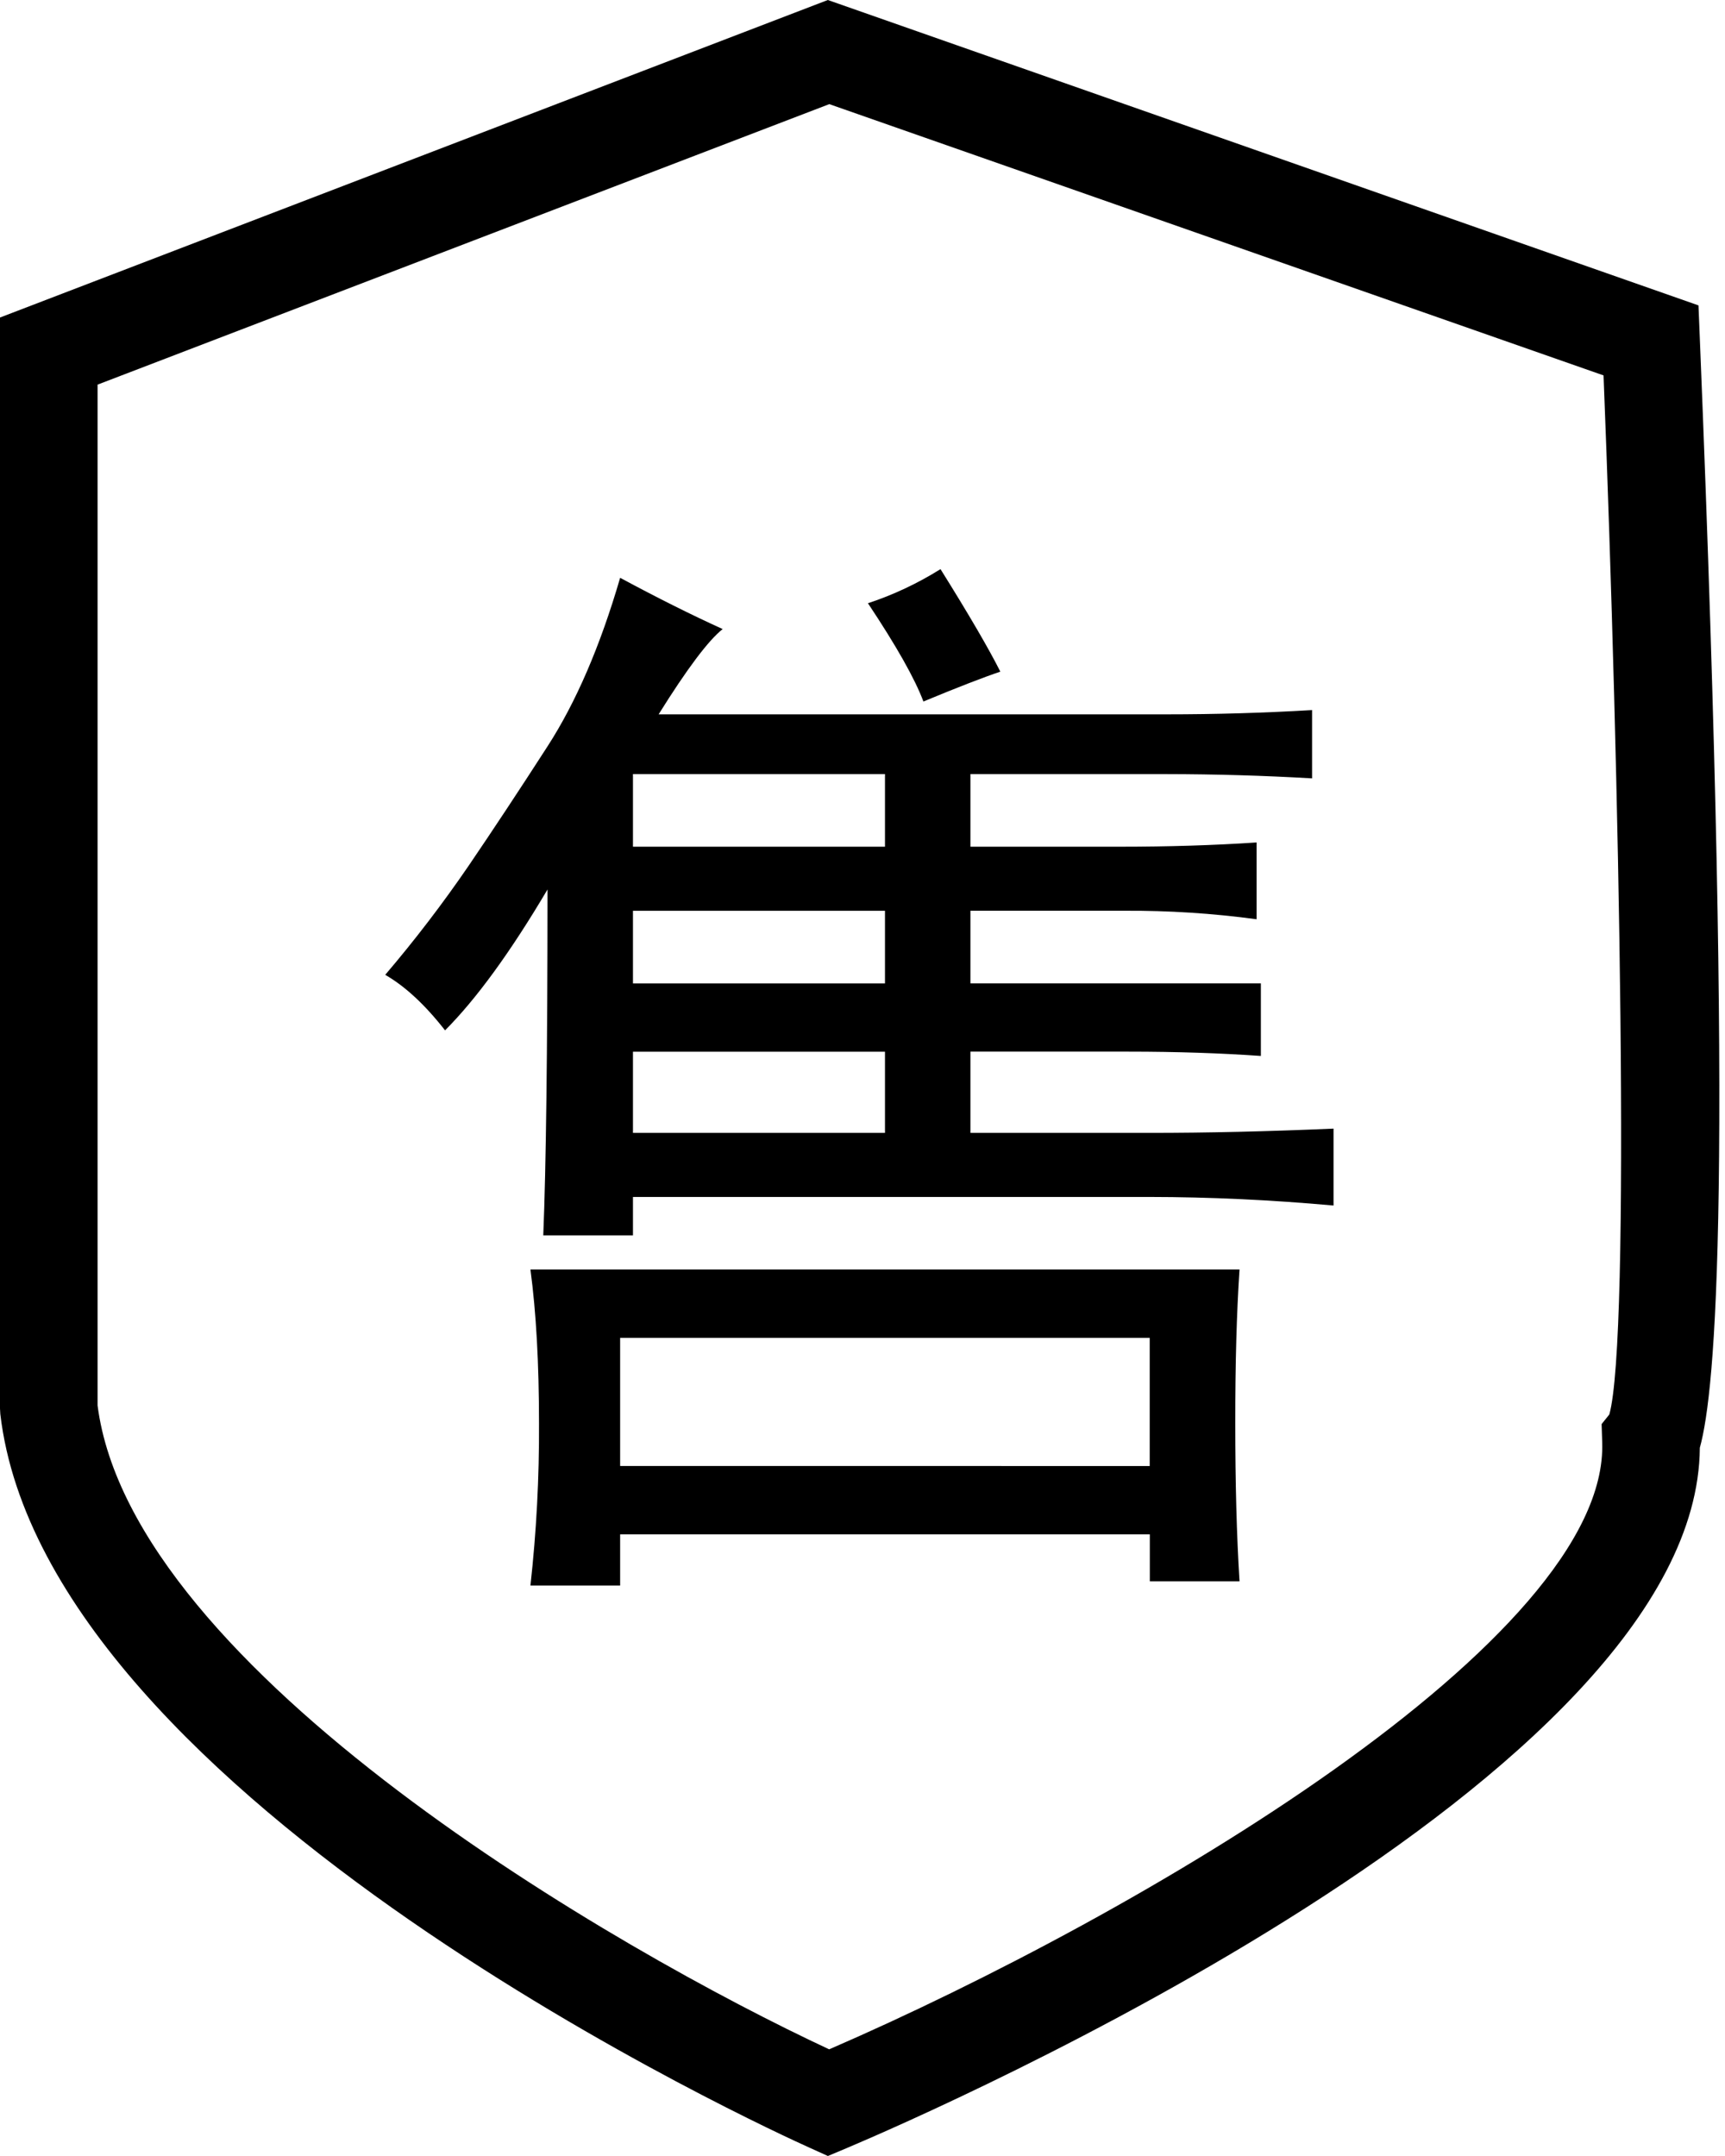 <?xml version="1.0" encoding="UTF-8"?>
<svg width="32px" height="40px" viewBox="0 0 32 40" version="1.1" xmlns="http://www.w3.org/2000/svg" xmlns:xlink="http://www.w3.org/1999/xlink">
    <!-- Generator: Sketch 63.1 (92452) - https://sketch.com -->
    <title>售后</title>
    <desc>Created with Sketch.</desc>
    <g id="页面-1" stroke="none" stroke-width="1" fill="none" fill-rule="evenodd">
        <g id="index8" transform="translate(-1034, -2131)" fill="#000000" fill-rule="nonzero">
            <g id="技术与服务备份" transform="translate(-1, 1710)">
                <g id="编组-27" transform="translate(822, 397)">
                    <g id="售后" transform="translate(209, 24)">
                        <rect id="矩形" opacity="0" x="0" y="0" width="40" height="40"></rect>
                        <path d="M19.358,40 L19,39.838 C18.423,39.579 4.849,33.402 4.006,26.237 L4,26.131 L4,5.891 L19.357,0 L35.508,5.666 L35.533,6.28 C36.173,21.963 35.828,25.794 35.533,26.861 C35.49,32.998 21.346,39.159 19.72,39.848 L19.358,40 Z M5.81,26.075 C6.447,31.011 15.49,36.207 19.382,38.021 C25.146,35.523 33.848,30.408 33.722,26.757 L33.711,26.421 L33.854,26.243 C34.252,24.823 34.041,14.392 33.747,6.965 L19.384,1.932 L5.81,7.136 L5.81,26.075 Z M16.218,13.253 L25.646,13.253 C26.544,13.253 27.442,13.227 28.34,13.174 L28.34,14.441 C27.441,14.389 26.543,14.363 25.646,14.362 L22.002,14.362 L22.002,15.709 L24.775,15.709 C25.673,15.709 26.518,15.683 27.311,15.63 L27.311,17.055 C26.497,16.945 25.676,16.892 24.854,16.897 L22.002,16.897 L22.002,18.244 L27.39,18.244 L27.39,19.591 C26.649,19.539 25.831,19.511 24.934,19.511 L22.002,19.511 L22.002,21.018 L25.33,21.018 C26.386,21.018 27.522,20.992 28.738,20.939 L28.738,22.366 C27.575,22.261 26.44,22.208 25.33,22.207 L15.742,22.207 L15.742,22.92 L14.078,22.92 C14.13,21.653 14.156,19.513 14.157,16.502 C13.47,17.664 12.836,18.535 12.256,19.116 C11.885,18.641 11.515,18.298 11.146,18.086 C11.696,17.441 12.212,16.766 12.691,16.066 C13.14,15.406 13.629,14.666 14.157,13.847 C14.686,13.028 15.135,11.986 15.504,10.72 C16.189,11.089 16.823,11.406 17.406,11.671 C17.141,11.881 16.745,12.408 16.218,13.253 L16.218,13.253 Z M26.915,26.406 C26.915,27.515 26.941,28.493 26.994,29.338 L25.33,29.338 L25.33,28.467 L15.504,28.467 L15.504,29.417 L13.84,29.417 C13.951,28.418 14.004,27.412 13.999,26.406 C13.999,25.297 13.946,24.346 13.84,23.553 L26.994,23.553 C26.941,24.346 26.914,25.297 26.915,26.406 Z M25.328,27.199 L25.328,24.822 L15.504,24.822 L15.504,27.198 L25.328,27.199 Z M20.417,15.709 L20.417,14.362 L15.742,14.362 L15.742,15.709 L20.417,15.709 Z M20.417,18.245 L20.417,16.898 L15.742,16.898 L15.742,18.245 L20.417,18.245 Z M20.417,21.018 L20.417,19.512 L15.742,19.512 L15.742,21.018 L20.417,21.018 Z M22.557,12.461 C22.239,12.568 21.764,12.752 21.13,13.015 C20.972,12.593 20.629,11.985 20.101,11.192 C20.573,11.036 21.025,10.823 21.447,10.559 C21.975,11.404 22.345,12.039 22.557,12.461 L22.557,12.461 Z" id="形状"></path>
                    </g>
                </g>
            </g>
        </g>
    </g>
</svg>